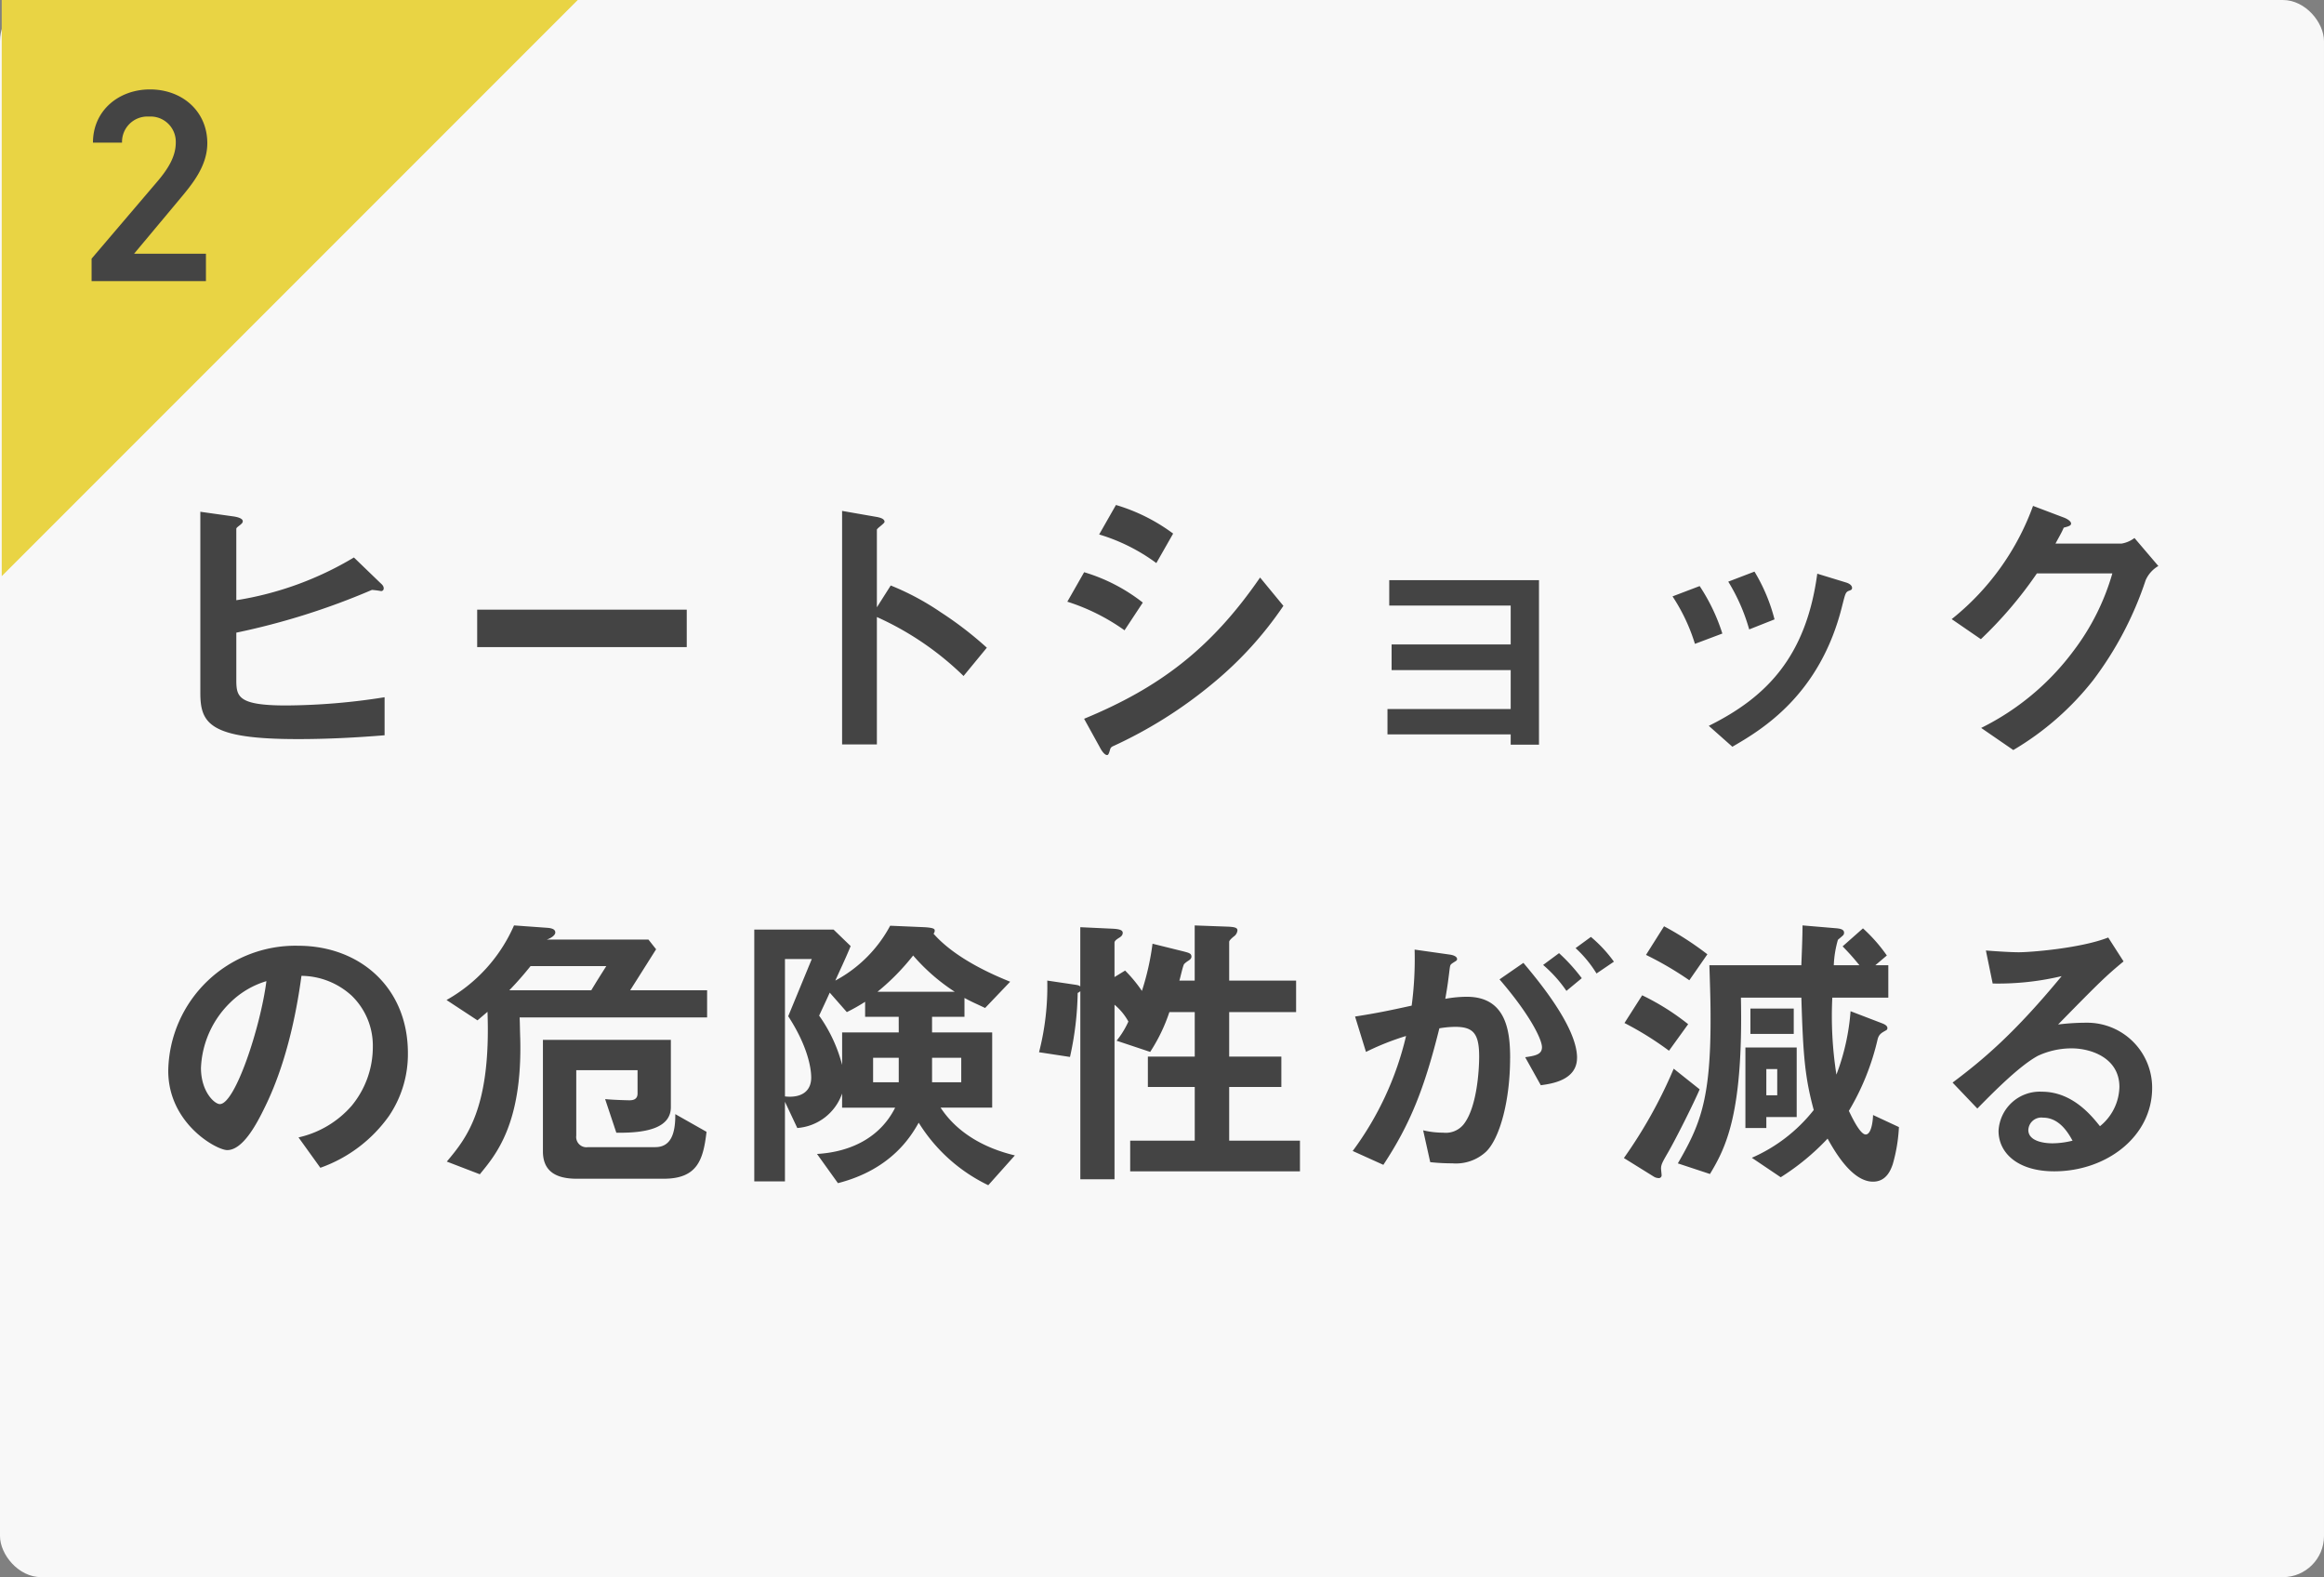 <svg xmlns="http://www.w3.org/2000/svg" width="339" height="230" viewBox="0 0 339 230">
  <rect x="0" y="0" width="339" height="230" fill="#808080" stroke="none"/>
  <g id="グループ_3217" data-name="グループ 3217" transform="translate(0.251)">
    <g id="グループ_2755" data-name="グループ 2755">
      <rect id="長方形_4122" data-name="長方形 4122" width="339" height="230" rx="6" transform="translate(-0.251)" fill="#f8f8f8"/>
      <path id="パス_16436" data-name="パス 16436" d="M56.1,50.226V44.679a93.941,93.941,0,0,1-14.362,1.2c-7.138,0-7.267-1.333-7.267-3.827V35.262a103.725,103.725,0,0,0,19.78-6.235,12.51,12.51,0,0,1,1.333.172.371.371,0,0,0,.387-.387c0-.43-.344-.645-.645-.946l-3.7-3.569a47.835,47.835,0,0,1-17.157,6.235V20.169c0-.172.043-.215.6-.645.258-.215.344-.344.344-.516,0-.473-1.032-.645-1.29-.688l-4.9-.688v26.4c0,4.472,1.333,6.751,14.19,6.751C47.676,50.785,51.89,50.57,56.1,50.226Zm44.075-12.857V31.908H69.606v5.461Zm43.774.086a52.637,52.637,0,0,0-6.708-5.16,38.4,38.4,0,0,0-7.31-3.913l-2.021,3.182V20.255c0-.215,1.118-.9,1.118-1.161,0-.516-.9-.645-1.032-.688l-5.16-.9V51.559h5.074V32.983a43.774,43.774,0,0,1,12.642,8.6Zm27.176-16.641a26.622,26.622,0,0,0-8.342-4.171l-2.451,4.3a27.127,27.127,0,0,1,8.342,4.171Zm16.082,10.535-3.4-4.128c-7.224,10.492-14.835,16.125-25.671,20.6l2.279,4.128c.172.344.645,1.161,1.075,1.161.172,0,.258-.172.43-.774a.692.692,0,0,1,.344-.473,65.177,65.177,0,0,0,14.749-9.288A53.289,53.289,0,0,0,187.211,31.349ZM166.7,30.876a25.738,25.738,0,0,0-8.557-4.429l-2.451,4.3a29.987,29.987,0,0,1,8.342,4.171ZM224.492,51.6V27.608H202.648v3.7h17.716v5.676H202.992v3.741h17.372V46.4H202.39v3.7h17.974V51.6Zm34.357-18.275a25.819,25.819,0,0,0-2.924-6.966L252.1,27.823a27.413,27.413,0,0,1,3.053,6.966Zm11.309-4.6c0-.3-.3-.6-.86-.774l-4.214-1.29C263.45,38.831,257.6,44.722,249.26,48.85L252.7,51.9c4.128-2.408,12.814-7.439,16.039-20.64.43-1.677.473-1.849.86-2.064C270.072,29.027,270.158,28.984,270.158,28.726Zm-18.92,6.665a27.574,27.574,0,0,0-3.311-6.923l-3.956,1.505a26.814,26.814,0,0,1,3.268,6.923Zm63.6-9.847-3.483-4.085a4.336,4.336,0,0,1-1.892.817h-9.632c.43-.817.946-1.677,1.2-2.322.6-.172,1.075-.258,1.075-.6,0-.43-.86-.817-1.118-.9l-4.429-1.677a37.449,37.449,0,0,1-11.868,16.512l4.257,2.924a59.493,59.493,0,0,0,8.17-9.589h11.008a34.277,34.277,0,0,1-5.676,11.309,37.483,37.483,0,0,1-13.459,11.223l4.687,3.225a41.779,41.779,0,0,0,11.653-10.191,50.507,50.507,0,0,0,7.654-14.577A4.48,4.48,0,0,1,314.835,25.544ZM59.5,96.574c0-9.589-7.052-15.652-16-15.652A18.546,18.546,0,0,0,24.542,99.154c0,7.7,7.052,11.567,8.6,11.567,2.236,0,4.214-3.612,5.5-6.278,1.419-2.881,3.956-8.9,5.332-19.135a11,11,0,0,1,7.31,2.881,10.138,10.138,0,0,1,3.1,7.525,13.453,13.453,0,0,1-3.1,8.557,14.483,14.483,0,0,1-7.74,4.6L46.73,113.3a20.758,20.758,0,0,0,10.019-7.568A16.067,16.067,0,0,0,59.5,96.574ZM38.861,86.082C38,92.79,34.3,104.013,32.067,104.013c-.774,0-2.752-1.806-2.752-5.289a14.082,14.082,0,0,1,4.3-9.546A12.7,12.7,0,0,1,38.861,86.082Zm64.285,5.289V87.415H91.923c1.29-2.021,3.612-5.719,3.784-5.977l-1.118-1.419H79.754c.774-.258,1.247-.688,1.247-1.032,0-.473-.516-.645-1.247-.688l-4.773-.344a23.07,23.07,0,0,1-9.847,10.879L69.649,91.8c.559-.473.559-.473,1.462-1.247.516,14.147-3.1,18.447-5.934,21.844l4.816,1.849c2.193-2.709,6.235-7.181,5.891-19.866-.043-1.161-.043-2.15-.086-3.01Zm-.086,16.684-4.558-2.58c.043,3.139-.817,4.816-2.924,4.816h-9.8a1.5,1.5,0,0,1-1.72-1.677V99.068H93v3.4c0,.989-.86.989-1.247.989-.129,0-2.15-.043-3.483-.172l1.634,4.9c4.988.086,7.955-.946,7.955-3.741v-9.8H79.195v16.254c0,2.881,1.849,4,4.945,4H96.825C101.727,114.892,102.587,112.14,103.06,108.055ZM88.44,83.889c-1.2,1.892-1.333,2.107-2.193,3.526H74.293c1.118-1.161,2.064-2.236,3.1-3.526Zm59.6,27.606c-4.343-1.032-8.385-3.225-10.836-6.966h7.525V93.564h-8.772V91.285h4.73V88.533c1.2.645,1.376.688,3.01,1.462l3.655-3.827c-1.892-.774-7.826-3.182-11.18-7.009a.616.616,0,0,0,.172-.43c0-.215,0-.43-1.548-.516L129.849,78a19.491,19.491,0,0,1-8,8c.387-.9,1.505-3.225,2.236-5.031l-2.494-2.408H110.026v36.722H114.5v-11.61L116.3,107.5a7.514,7.514,0,0,0,6.536-5.031v2.064h7.74c-2.107,4.214-6.278,6.45-11.4,6.751l3.053,4.257c7.912-2.021,10.75-7.009,11.782-8.815a24.325,24.325,0,0,0,10.148,9.116ZM131.1,93.564H122.84v4.73a21.845,21.845,0,0,0-3.354-7.181c.731-1.591.774-1.634,1.548-3.354l2.494,2.838a26.872,26.872,0,0,0,2.666-1.505v2.193h4.9Zm0,7.267h-3.741V97.262H131.1Zm8.17-13.2H128a33.524,33.524,0,0,0,5.2-5.289A28.445,28.445,0,0,0,139.266,87.63Zm.946,13.2h-4.257V97.262h4.257Zm-21.8-17.974-3.44,8.342c2.752,4.214,3.354,7.439,3.354,8.944,0,2.021-1.462,3.01-3.827,2.752V82.857Zm71.208,30.96v-4.472H179.3v-7.826h7.611V97.09H179.3V90.6h9.761V86H179.3V80.363c0-.215.344-.516.645-.774a1.221,1.221,0,0,0,.559-.9c0-.387-.344-.516-1.548-.559l-4.687-.172V86h-2.236c.129-.344.473-2.021.688-2.408a3.671,3.671,0,0,1,.6-.473c.3-.172.473-.387.473-.6,0-.473-.344-.559-1.161-.774l-4.515-1.118a37.887,37.887,0,0,1-1.548,6.88,20.433,20.433,0,0,0-2.451-2.967l-1.548.946V80.492c0-.258.215-.43.6-.688.3-.172.6-.387.6-.774,0-.43-.6-.559-1.591-.6l-4.6-.215v8.643c-.172-.129-.215-.172-.774-.258l-4.042-.6a38.439,38.439,0,0,1-1.2,10.449l4.515.688A45.942,45.942,0,0,0,157.2,87.8a1.135,1.135,0,0,0,.387-.258v27.434h4.988V89.522a8.508,8.508,0,0,1,2.021,2.451,12.548,12.548,0,0,1-1.72,2.795l4.9,1.634a25.094,25.094,0,0,0,2.8-5.805h3.7V97.09h-6.837v4.429h6.837v7.826h-9.417v4.472Zm45.795-30.573a19.587,19.587,0,0,0-3.354-3.612l-2.236,1.634a17.074,17.074,0,0,1,3.053,3.7Zm-4.687,2.408A26.491,26.491,0,0,0,227.416,82l-2.322,1.72a19.211,19.211,0,0,1,3.4,3.784Zm-.688,11.61c0-4.558-5.848-11.481-7.826-13.846l-3.483,2.408c4.558,5.289,6.192,8.815,6.192,9.89,0,1.032-.9,1.247-2.451,1.462l2.279,4.085C226.341,101.046,230.039,100.53,230.039,97.262Zm-9.761.043c0-3.827-.516-8.944-6.321-8.944a17.965,17.965,0,0,0-3.139.3c.344-1.935.43-2.709.645-4.429.086-.559.086-.559.6-.9.43-.258.473-.3.473-.473,0-.344-.473-.559-1.032-.645l-5.16-.731a51.464,51.464,0,0,1-.43,8.17c-3.526.774-4.988,1.075-8.256,1.591l1.591,5.16A38.511,38.511,0,0,1,205.1,94.08a45.639,45.639,0,0,1-7.783,16.77l4.472,2.021c3.913-5.934,5.977-11.094,8.17-19.909a14.229,14.229,0,0,1,2.322-.215c2.666,0,3.483,1.032,3.483,4.343,0,2.064-.344,7.482-2.279,9.89a3.344,3.344,0,0,1-2.967,1.2,12.655,12.655,0,0,1-2.924-.344l1.032,4.644a30.261,30.261,0,0,0,3.225.172,6.459,6.459,0,0,0,4.9-1.677C218.773,109.044,220.278,103.5,220.278,97.305Zm41.8,8.6V95.757h-7.482V107.5h3.053V105.9Zm-2.838-3.182h-1.591V98.9h1.591Zm2.408-8.944v-3.7h-6.321v3.7Zm15.351,13.588-3.784-1.763c0,.516-.172,2.838-1.075,2.838-.86,0-2.15-2.838-2.451-3.44A36.2,36.2,0,0,0,273.9,94.51c.215-.731.6-.9,1.2-1.247a.352.352,0,0,0,.215-.344c0-.43-.688-.645-.774-.688l-4.6-1.763a32.815,32.815,0,0,1-2.064,9.245,54.954,54.954,0,0,1-.6-11.223h8.17V83.76h-1.892l1.677-1.419a23.256,23.256,0,0,0-3.483-3.956l-2.967,2.623c.86.9,1.29,1.333,2.451,2.752h-3.741a15.694,15.694,0,0,1,.6-3.7c.129-.129.731-.6.817-.731a.621.621,0,0,0,.086-.3c0-.559-.731-.6-.989-.645l-5.074-.43c0,1.763-.129,4.558-.172,5.805H249.346c.172,5.289.172,6.192.172,8,0,11.782-1.591,15.394-4.773,20.9l4.687,1.548c2.322-3.87,4.859-8.772,4.515-25.714h8.815c.258,8.471.516,11.61,1.806,16.383a23.425,23.425,0,0,1-9.03,6.966l4.214,2.838a34.749,34.749,0,0,0,6.837-5.633c.989,1.763,3.526,6.278,6.622,6.278,1.935,0,2.58-1.677,2.881-2.537A23.652,23.652,0,0,0,276.995,107.367Zm-27.95-25.2a45.053,45.053,0,0,0-6.321-4.085L240.1,82.255a48.578,48.578,0,0,1,6.321,3.7ZM246.25,92.36a35.148,35.148,0,0,0-6.708-4.214l-2.58,4.042a46.3,46.3,0,0,1,6.493,4.042Zm1.677,9.5-3.784-3.01a68.8,68.8,0,0,1-7.267,13.029l4.429,2.752a1.425,1.425,0,0,0,.645.172.4.4,0,0,0,.43-.387c0-.172-.086-.86-.086-.989,0-.559.172-.9.946-2.236C244.444,109.13,247.067,103.884,247.927,101.863Zm66.005-.215a9.478,9.478,0,0,0-9.546-9.5,34.238,34.238,0,0,0-4.171.258c6.235-6.364,6.966-7.052,9.546-9.2l-2.236-3.483c-4.085,1.591-11.395,2.15-13.029,2.15-1.333,0-3.784-.172-4.816-.258l.989,4.816a40.142,40.142,0,0,0,10.062-1.075c-6.88,8.342-11.438,12.169-15.91,15.523l3.612,3.784c2.408-2.451,6.192-6.278,8.858-7.7a11.661,11.661,0,0,1,4.9-1.075c2.8,0,6.966,1.376,6.966,5.633a7.575,7.575,0,0,1-2.838,5.719c-1.2-1.5-4-5.031-8.471-5.031a6.023,6.023,0,0,0-6.321,5.719c0,3.182,2.752,5.891,8.127,5.891C307.224,113.817,313.932,108.786,313.932,101.648Zm-11.61,7.7a12.225,12.225,0,0,1-2.924.387c-1.548,0-3.526-.43-3.526-1.935a1.894,1.894,0,0,1,2.15-1.806C300.473,105.991,301.763,108.356,302.322,109.345Z" transform="translate(-0.251 57)" fill="#444"/>
    </g>
    <path id="パス_13838" data-name="パス 13838" d="M0,0H84.024L0,84.024Z" fill="#e9d444"/>
    <path id="パス_16437" data-name="パス 16437" d="M8.04-4H-2.44l6.52-7.8c1.76-2.12,4.16-4.84,4.16-8.32,0-4.64-3.64-7.84-8.36-7.84-4.56,0-8.32,3.08-8.32,7.76H-4.2A3.7,3.7,0,0,1-.28-24a3.679,3.679,0,0,1,3.92,3.8c0,1.92-1,3.72-2.8,5.8L-8.64-3.28V0H8.04Z" transform="translate(21.749 41)" fill="#444"/>
  </g>
</svg>
